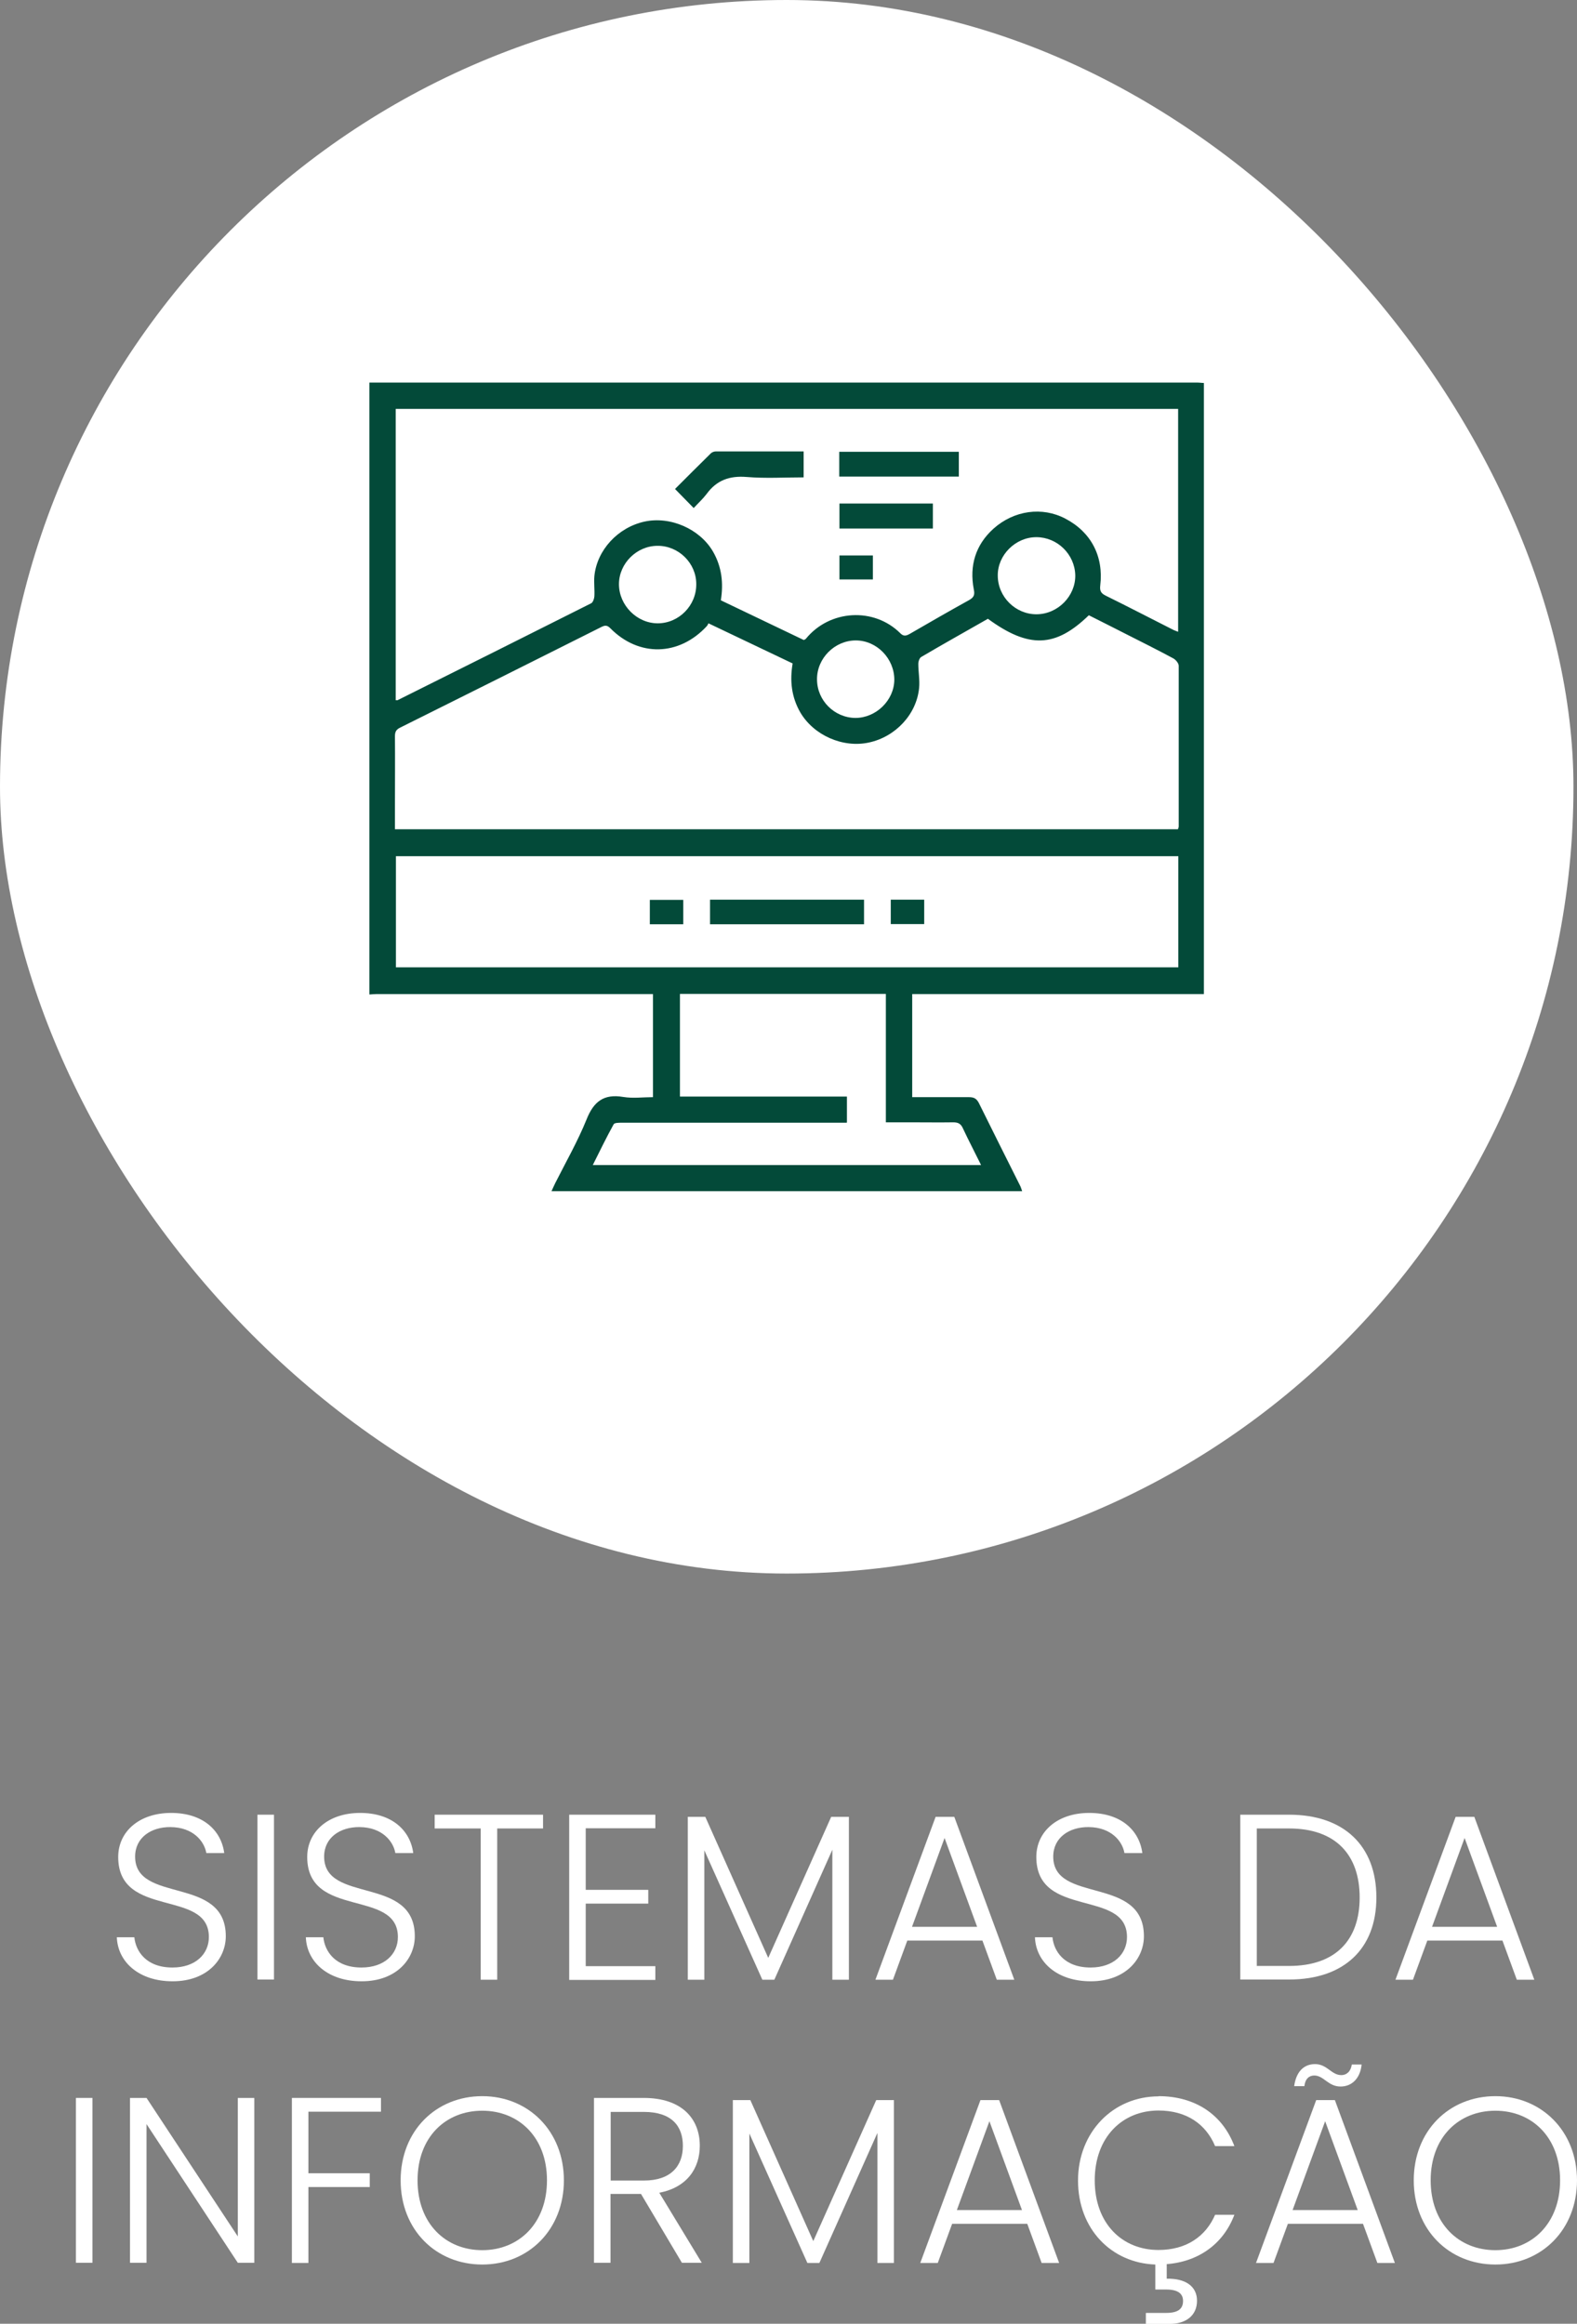 <?xml version="1.0" encoding="UTF-8"?><svg id="Camada_2" xmlns="http://www.w3.org/2000/svg" viewBox="0 0 80.18 118.14"><rect x="0" y="0" width="80.18" height="118.14" fill="#808080" stroke="none"/><defs><style>.cls-1{fill:#fff;}.cls-2{fill:#034a39;}</style></defs><g id="Camada_1-2"><g><rect class="cls-1" x="0" y="0" width="80" height="80" rx="40" ry="40"/><g><path class="cls-1" d="M8.77,100.73c-1.68,0-2.78-.96-2.83-2.24h.89c.07,.7,.59,1.54,1.94,1.54,1.16,0,1.85-.68,1.85-1.55,0-2.47-4.61-.91-4.61-4.07,0-1.29,1.07-2.24,2.69-2.24s2.55,.89,2.7,2.04h-.91c-.1-.59-.66-1.31-1.82-1.32-.98-.01-1.8,.53-1.8,1.5,0,2.42,4.61,.94,4.61,4.05,0,1.14-.92,2.29-2.7,2.29Z"/><path class="cls-1" d="M13.09,92.26h.84v8.38h-.84v-8.38Z"/><path class="cls-1" d="M18.38,100.73c-1.68,0-2.78-.96-2.83-2.24h.89c.07,.7,.59,1.54,1.94,1.54,1.16,0,1.85-.68,1.85-1.55,0-2.47-4.61-.91-4.61-4.07,0-1.29,1.07-2.24,2.69-2.24s2.55,.89,2.7,2.04h-.91c-.1-.59-.66-1.31-1.82-1.32-.98-.01-1.8,.53-1.8,1.5,0,2.42,4.61,.94,4.61,4.05,0,1.14-.92,2.29-2.7,2.29Z"/><path class="cls-1" d="M22.1,92.26h5.51v.7h-2.33v7.69h-.84v-7.69h-2.34v-.7Z"/><path class="cls-1" d="M33.32,92.95h-3.54v3.13h3.18v.7h-3.18v3.18h3.54v.7h-4.38v-8.4h4.38v.7Z"/><path class="cls-1" d="M34.97,92.37h.89l3.2,7.17,3.2-7.17h.9v8.28h-.84v-6.61l-2.95,6.61h-.61l-2.95-6.58v6.58h-.84v-8.28Z"/><path class="cls-1" d="M49.94,98.66h-3.81l-.73,1.99h-.89l3.06-8.28h.95l3.05,8.28h-.89l-.73-1.99Zm-1.91-5.23l-1.66,4.53h3.31l-1.66-4.53Z"/><path class="cls-1" d="M55.45,100.73c-1.68,0-2.78-.96-2.83-2.24h.89c.07,.7,.59,1.54,1.94,1.54,1.16,0,1.85-.68,1.85-1.55,0-2.47-4.61-.91-4.61-4.07,0-1.29,1.07-2.24,2.69-2.24s2.55,.89,2.7,2.04h-.91c-.1-.59-.66-1.31-1.82-1.32-.98-.01-1.8,.53-1.8,1.5,0,2.42,4.61,.94,4.61,4.05,0,1.14-.92,2.29-2.7,2.29Z"/><path class="cls-1" d="M69.98,96.47c0,2.6-1.64,4.17-4.44,4.17h-2.48v-8.38h2.48c2.79,0,4.44,1.58,4.44,4.21Zm-4.44,3.48c2.37,0,3.59-1.32,3.59-3.48s-1.21-3.51-3.59-3.51h-1.64v6.99h1.64Z"/><path class="cls-1" d="M76.38,98.66h-3.81l-.73,1.99h-.89l3.06-8.28h.95l3.05,8.28h-.89l-.73-1.99Zm-1.91-5.23l-1.66,4.53h3.31l-1.66-4.53Z"/><path class="cls-1" d="M3.86,106.66h.84v8.38h-.84v-8.38Z"/><path class="cls-1" d="M12.93,106.66v8.38h-.84l-4.64-7.05v7.05h-.84v-8.38h.84l4.64,7.04v-7.04h.84Z"/><path class="cls-1" d="M14.84,106.66h4.53v.7h-3.69v3.13h3.12v.7h-3.12v3.86h-.84v-8.38Z"/><path class="cls-1" d="M24.52,115.13c-2.35,0-4.15-1.76-4.15-4.28s1.8-4.28,4.15-4.28,4.15,1.78,4.15,4.28-1.79,4.28-4.15,4.28Zm0-.73c1.86,0,3.29-1.36,3.29-3.55s-1.43-3.54-3.29-3.54-3.29,1.34-3.29,3.54,1.43,3.55,3.29,3.55Z"/><path class="cls-1" d="M32.73,106.66c1.94,0,2.85,1.06,2.85,2.43,0,1.15-.65,2.12-2.06,2.39l2.16,3.56h-1.01l-2.08-3.5h-1.55v3.5h-.84v-8.38h2.52Zm0,.71h-1.68v3.49h1.69c1.37,0,1.98-.74,1.98-1.76s-.58-1.73-1.99-1.73Z"/><path class="cls-1" d="M37.26,106.77h.89l3.2,7.17,3.2-7.17h.9v8.28h-.84v-6.61l-2.95,6.61h-.61l-2.95-6.58v6.58h-.84v-8.28Z"/><path class="cls-1" d="M52.22,113.06h-3.81l-.73,1.99h-.89l3.06-8.28h.95l3.05,8.28h-.89l-.73-1.99Zm-1.91-5.23l-1.66,4.53h3.31l-1.66-4.53Z"/><path class="cls-1" d="M58.9,106.57c1.87,0,3.26,.94,3.86,2.54h-.98c-.47-1.12-1.45-1.81-2.88-1.81-1.83,0-3.24,1.35-3.24,3.55s1.4,3.54,3.24,3.54c1.43,0,2.41-.7,2.88-1.79h.98c-.55,1.46-1.79,2.38-3.44,2.51v.74c.93-.02,1.54,.37,1.54,1.12s-.56,1.18-1.4,1.18h-1.2v-.56h1.03c.6,0,.86-.2,.86-.61,0-.37-.26-.58-.86-.58h-.55v-1.27c-2.24-.08-3.93-1.81-3.93-4.27s1.78-4.28,4.1-4.28Z"/><path class="cls-1" d="M69.29,113.06h-3.81l-.73,1.99h-.89l3.06-8.28h.95l3.05,8.28h-.89l-.73-1.99Zm-1.91-5.23l-1.66,4.53h3.31l-1.66-4.53Zm-.52-2.89c.62,0,.83,.56,1.34,.56,.26,0,.48-.18,.53-.54h.5c-.07,.71-.5,1.12-1.07,1.12-.64,0-.85-.56-1.34-.56-.26,0-.46,.17-.5,.54h-.52c.1-.73,.49-1.12,1.06-1.12Z"/><path class="cls-1" d="M76.03,115.13c-2.35,0-4.15-1.76-4.15-4.28s1.8-4.28,4.15-4.28,4.15,1.78,4.15,4.28-1.79,4.28-4.15,4.28Zm0-.73c1.86,0,3.29-1.36,3.29-3.55s-1.43-3.54-3.29-3.54-3.29,1.34-3.29,3.54,1.43,3.55,3.29,3.55Z"/></g><g><path class="cls-2" d="M18.78,50.55V19.45s.08,0,.12,0c13.99,0,27.97,0,41.96,0,.12,0,.24,.02,.35,.02v31.07h-14.83v5.24c.97,0,1.93,0,2.88,0,.26,0,.39,.07,.51,.3,.69,1.4,1.39,2.79,2.09,4.19,.05,.09,.07,.19,.11,.29H28.04c.08-.17,.13-.29,.19-.41,.54-1.07,1.14-2.12,1.59-3.23,.36-.91,.87-1.32,1.87-1.15,.49,.08,1.01,.01,1.51,.01v-5.24h-.4c-4.56,0-9.12,0-13.68,0-.11,0-.22,.01-.33,.02Zm1.34-14.95c.06,0,.08,0,.09,0,3.29-1.64,6.57-3.28,9.85-4.93,.09-.05,.15-.23,.16-.35,.02-.34-.03-.69,0-1.03,.13-1.32,1.19-2.47,2.54-2.77,1.32-.29,2.82,.37,3.49,1.52,.45,.78,.54,1.61,.4,2.48l4.22,2.02c.05-.03,.08-.04,.1-.06,1.21-1.49,3.47-1.62,4.81-.28,.16,.16,.29,.13,.47,.03,1-.58,2.01-1.16,3.02-1.72,.25-.14,.3-.27,.24-.55-.23-1.2,.09-2.26,1-3.08,1.05-.94,2.49-1.13,3.66-.51,1.3,.68,1.95,1.91,1.77,3.4-.03,.26,.03,.39,.27,.51,1.14,.56,2.27,1.15,3.4,1.72,.09,.05,.19,.08,.29,.12v-11.33H20.12v14.82Zm30.09-4.13c-1.12,.64-2.25,1.27-3.37,1.93-.09,.05-.15,.23-.15,.35,0,.41,.08,.83,.04,1.23-.13,1.34-1.2,2.48-2.55,2.77-1.33,.29-2.81-.37-3.49-1.53-.45-.78-.54-1.61-.39-2.49l-4.28-2.04c-.03,.06-.05,.11-.09,.15-1.41,1.52-3.45,1.57-4.9,.1-.17-.17-.28-.15-.46-.06-3.4,1.71-6.81,3.41-10.22,5.11-.21,.1-.27,.22-.27,.44,.01,1.17,0,2.35,0,3.52,0,.4,0,.79,0,1.21H59.89c.02-.06,.04-.1,.04-.14,0-2.72,0-5.45,0-8.17,0-.13-.15-.31-.28-.38-.8-.43-1.62-.84-2.43-1.25-.62-.32-1.25-.63-1.86-.94-1.7,1.65-3.05,1.7-5.13,.18Zm9.69,12.06H20.13v5.65H59.91v-5.65Zm-16.85,13.55h-.54c-3.63,0-7.27,0-10.9,0-.14,0-.37,0-.41,.08-.37,.67-.7,1.35-1.06,2.07h19.74c-.32-.65-.64-1.26-.93-1.88-.1-.22-.24-.29-.48-.29-.7,.01-1.41,0-2.11,0h-1.32v-6.53h-10.47v5.22h8.49v1.31Zm-7.65-27.39c0-1.06-.9-1.95-1.97-1.94-1.06,0-1.96,.9-1.96,1.95,0,1.07,.91,1.99,1.97,1.99,1.08,0,1.97-.91,1.96-1.99Zm17.31,1.54c1.08-.01,1.98-.93,1.96-1.99-.03-1.07-.92-1.93-1.98-1.93-1.06,0-1.97,.91-1.96,1.95,0,1.09,.91,1.98,1.98,1.97Zm-11.17,3.31c0,1.07,.88,1.95,1.95,1.96,1.05,0,1.97-.89,1.98-1.94,0-1.08-.89-2-1.96-2-1.07,0-1.98,.91-1.97,1.98Z"/><path class="cls-2" d="M35.27,25.83l-.95-.97c.6-.6,1.21-1.21,1.82-1.81,.06-.06,.17-.1,.26-.1,1.47,0,2.95,0,4.46,0v1.32c-.97,0-1.94,.06-2.9-.02-.86-.07-1.52,.16-2.03,.86-.19,.25-.43,.47-.67,.73Z"/><path class="cls-2" d="M42.67,24.23v-1.26h6.08v1.26h-6.08Z"/><path class="cls-2" d="M47.43,26.87h-4.75v-1.27h4.75v1.27Z"/><path class="cls-2" d="M44.38,28.24v1.22h-1.7v-1.22h1.7Z"/><path class="cls-2" d="M36.1,45.74h7.83v1.25h-7.83v-1.25Z"/><path class="cls-2" d="M34.74,45.75v1.24h-1.7v-1.24h1.7Z"/><path class="cls-2" d="M46.99,45.74v1.24h-1.7v-1.24h1.7Z"/></g></g></g></svg>